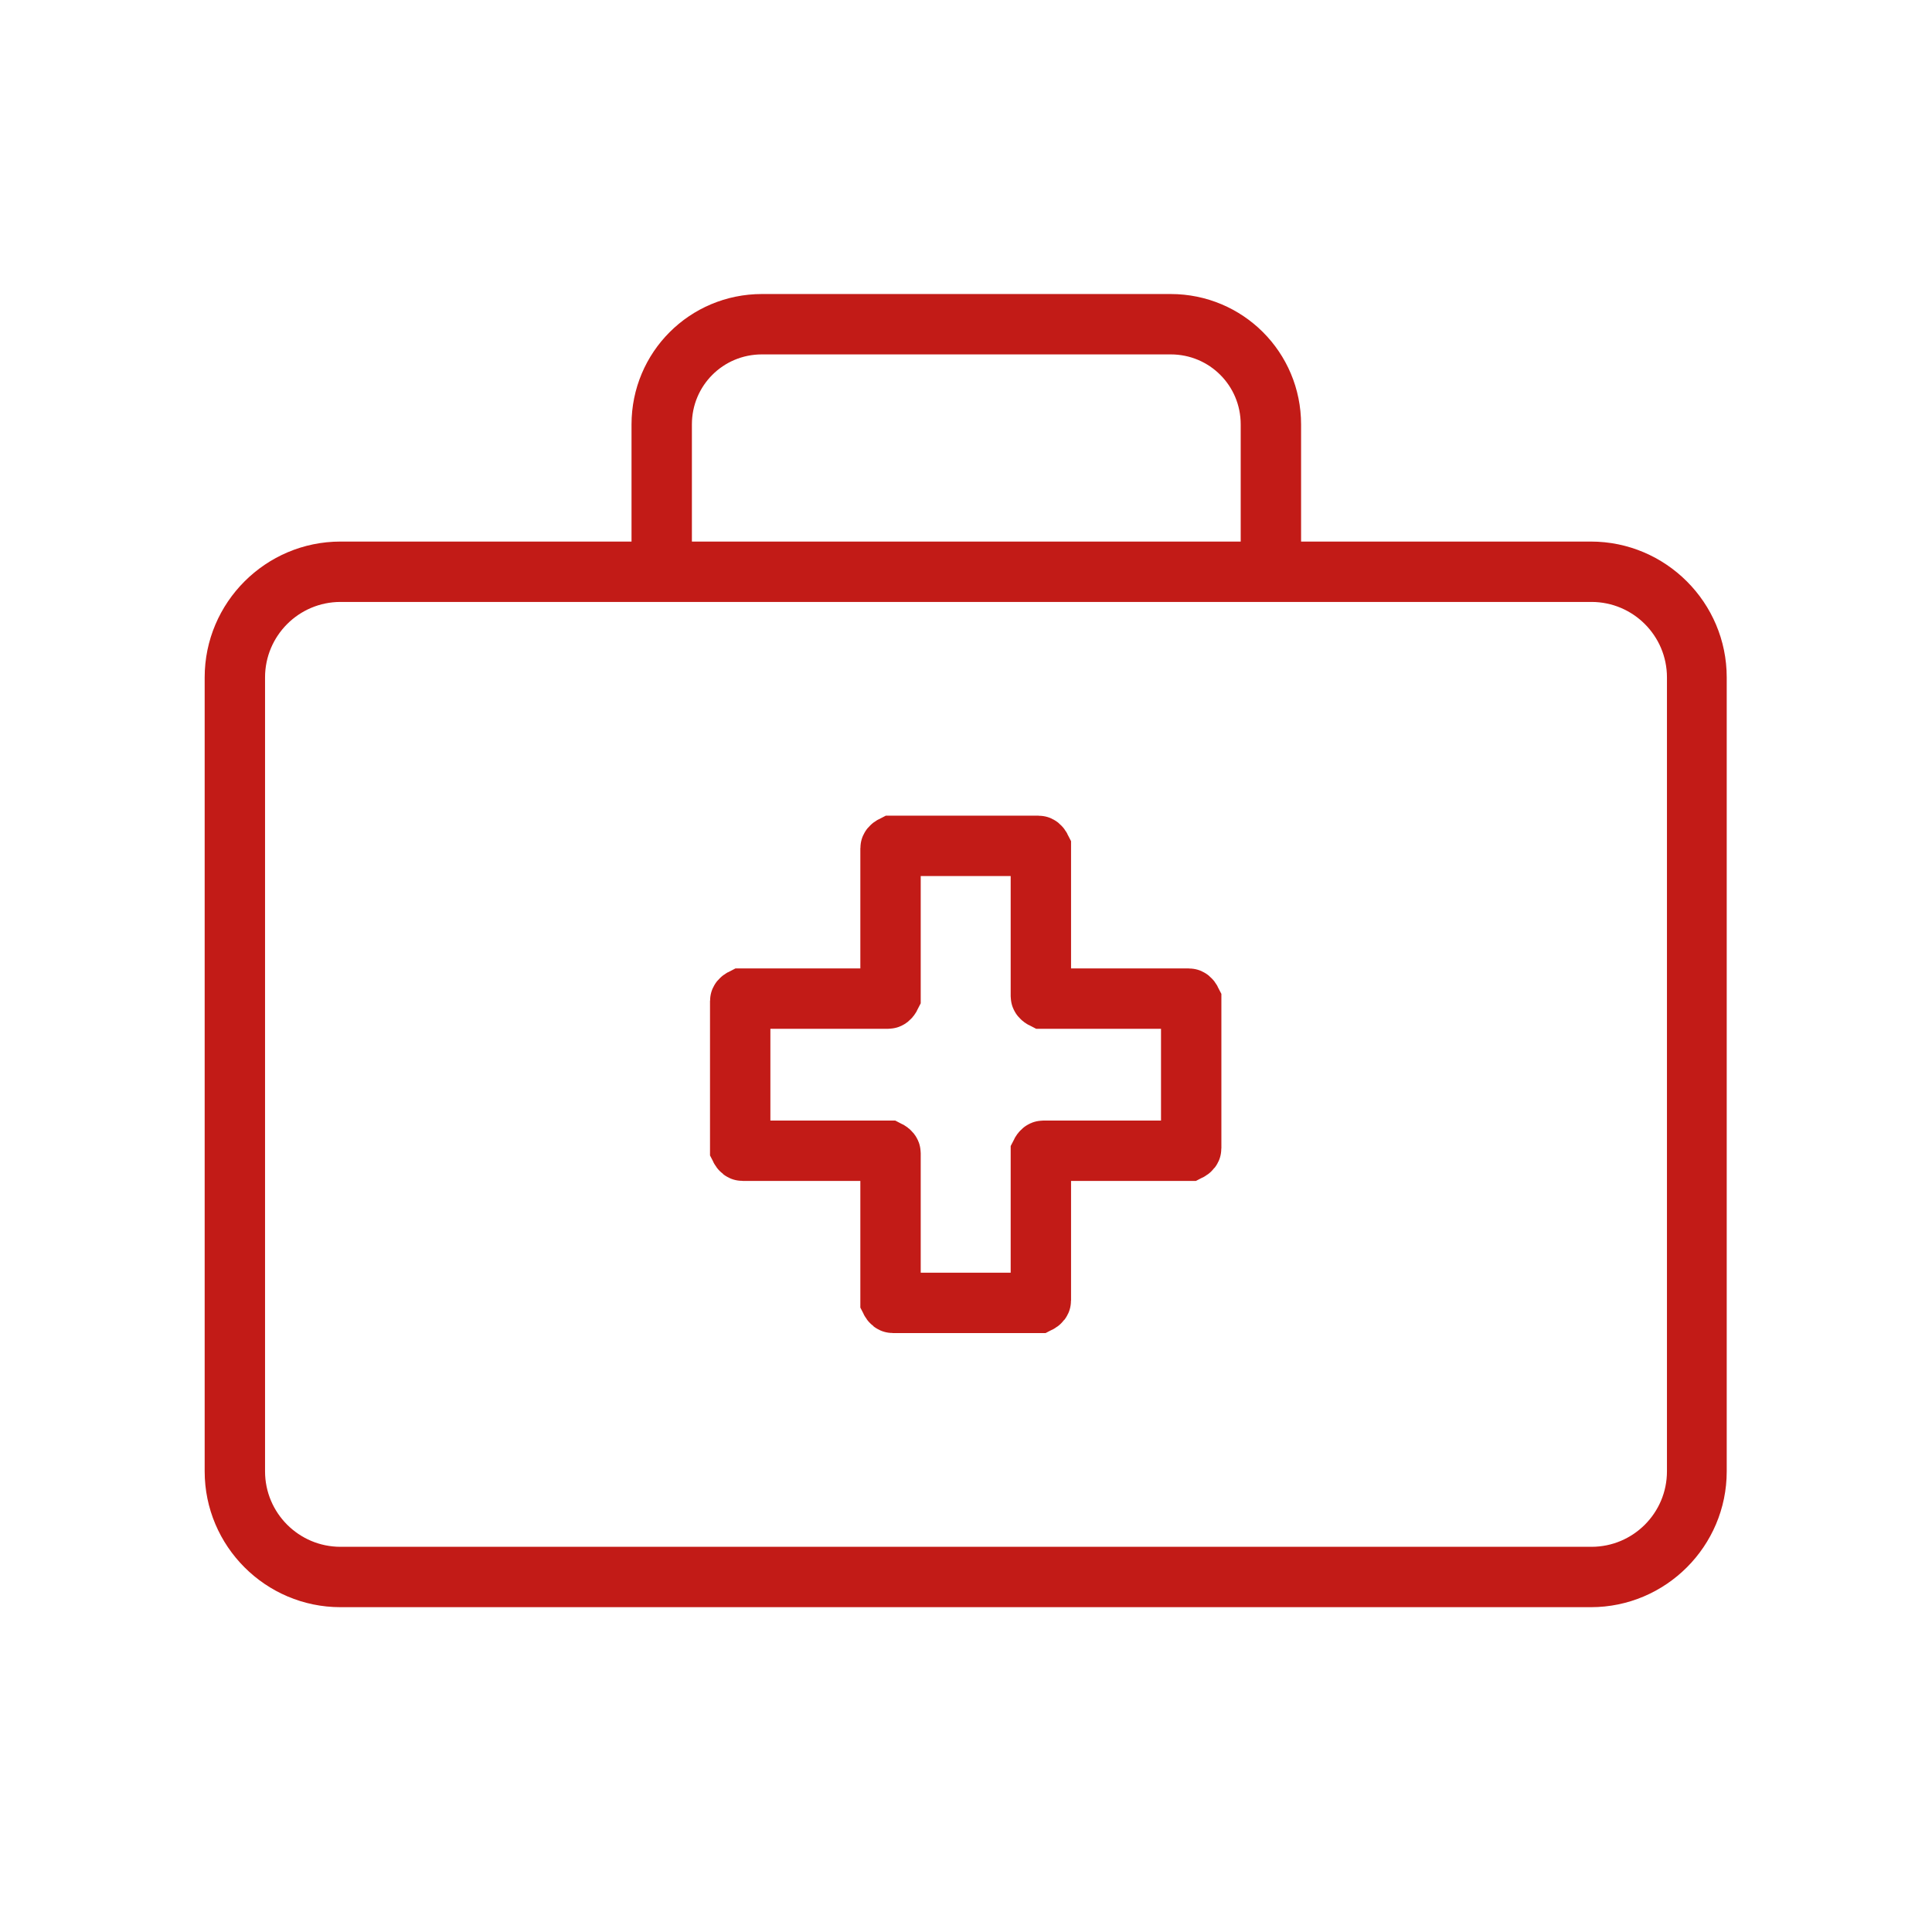 <?xml version="1.0" encoding="UTF-8"?>
<svg id="Icone" xmlns="http://www.w3.org/2000/svg" viewBox="0 0 32 32">
  <defs>
    <style>
      .cls-1 {
        fill: #c21b17;
      }

      .cls-2 {
        fill: none;
        stroke: #c21b17;
        stroke-miterlimit: 10;
      }
    </style>
  </defs>
  <path class="cls-1" d="m26.36,9.97c.69,0,1.25.56,1.25,1.25v13.15c0,.69-.56,1.25-1.25,1.25H5.64c-.69,0-1.25-.56-1.25-1.25v-13.15c0-.69.56-1.25,1.25-1.25h20.71m0-1H5.64c-1.24,0-2.25,1.01-2.25,2.25v13.15c0,1.24,1.01,2.25,2.25,2.25h20.71c1.24,0,2.25-1.01,2.25-2.25v-13.15c0-1.24-1.01-2.25-2.25-2.25h0Z"/>
  <path class="cls-2" d="m10.96,9.79v-2.76c0-.92.74-1.66,1.66-1.66h6.77c.92,0,1.66.74,1.66,1.66v2.76"/>
  <path class="cls-2" d="m19.69,16.54h-2.41s-.04-.02-.04-.04v-2.45s-.02-.04-.04-.04h-2.41s-.04.02-.04.04v2.45s-.02.04-.04.04h-2.41s-.04.02-.04.04v2.44s.02.04.04.04h2.41s.04.02.04.04v2.44s.02.04.04.04h2.41s.04-.02.04-.04v-2.44s.02-.04.04-.04h2.41s.04-.02.04-.04v-2.44s-.02-.04-.04-.04Z"/>
</svg>
